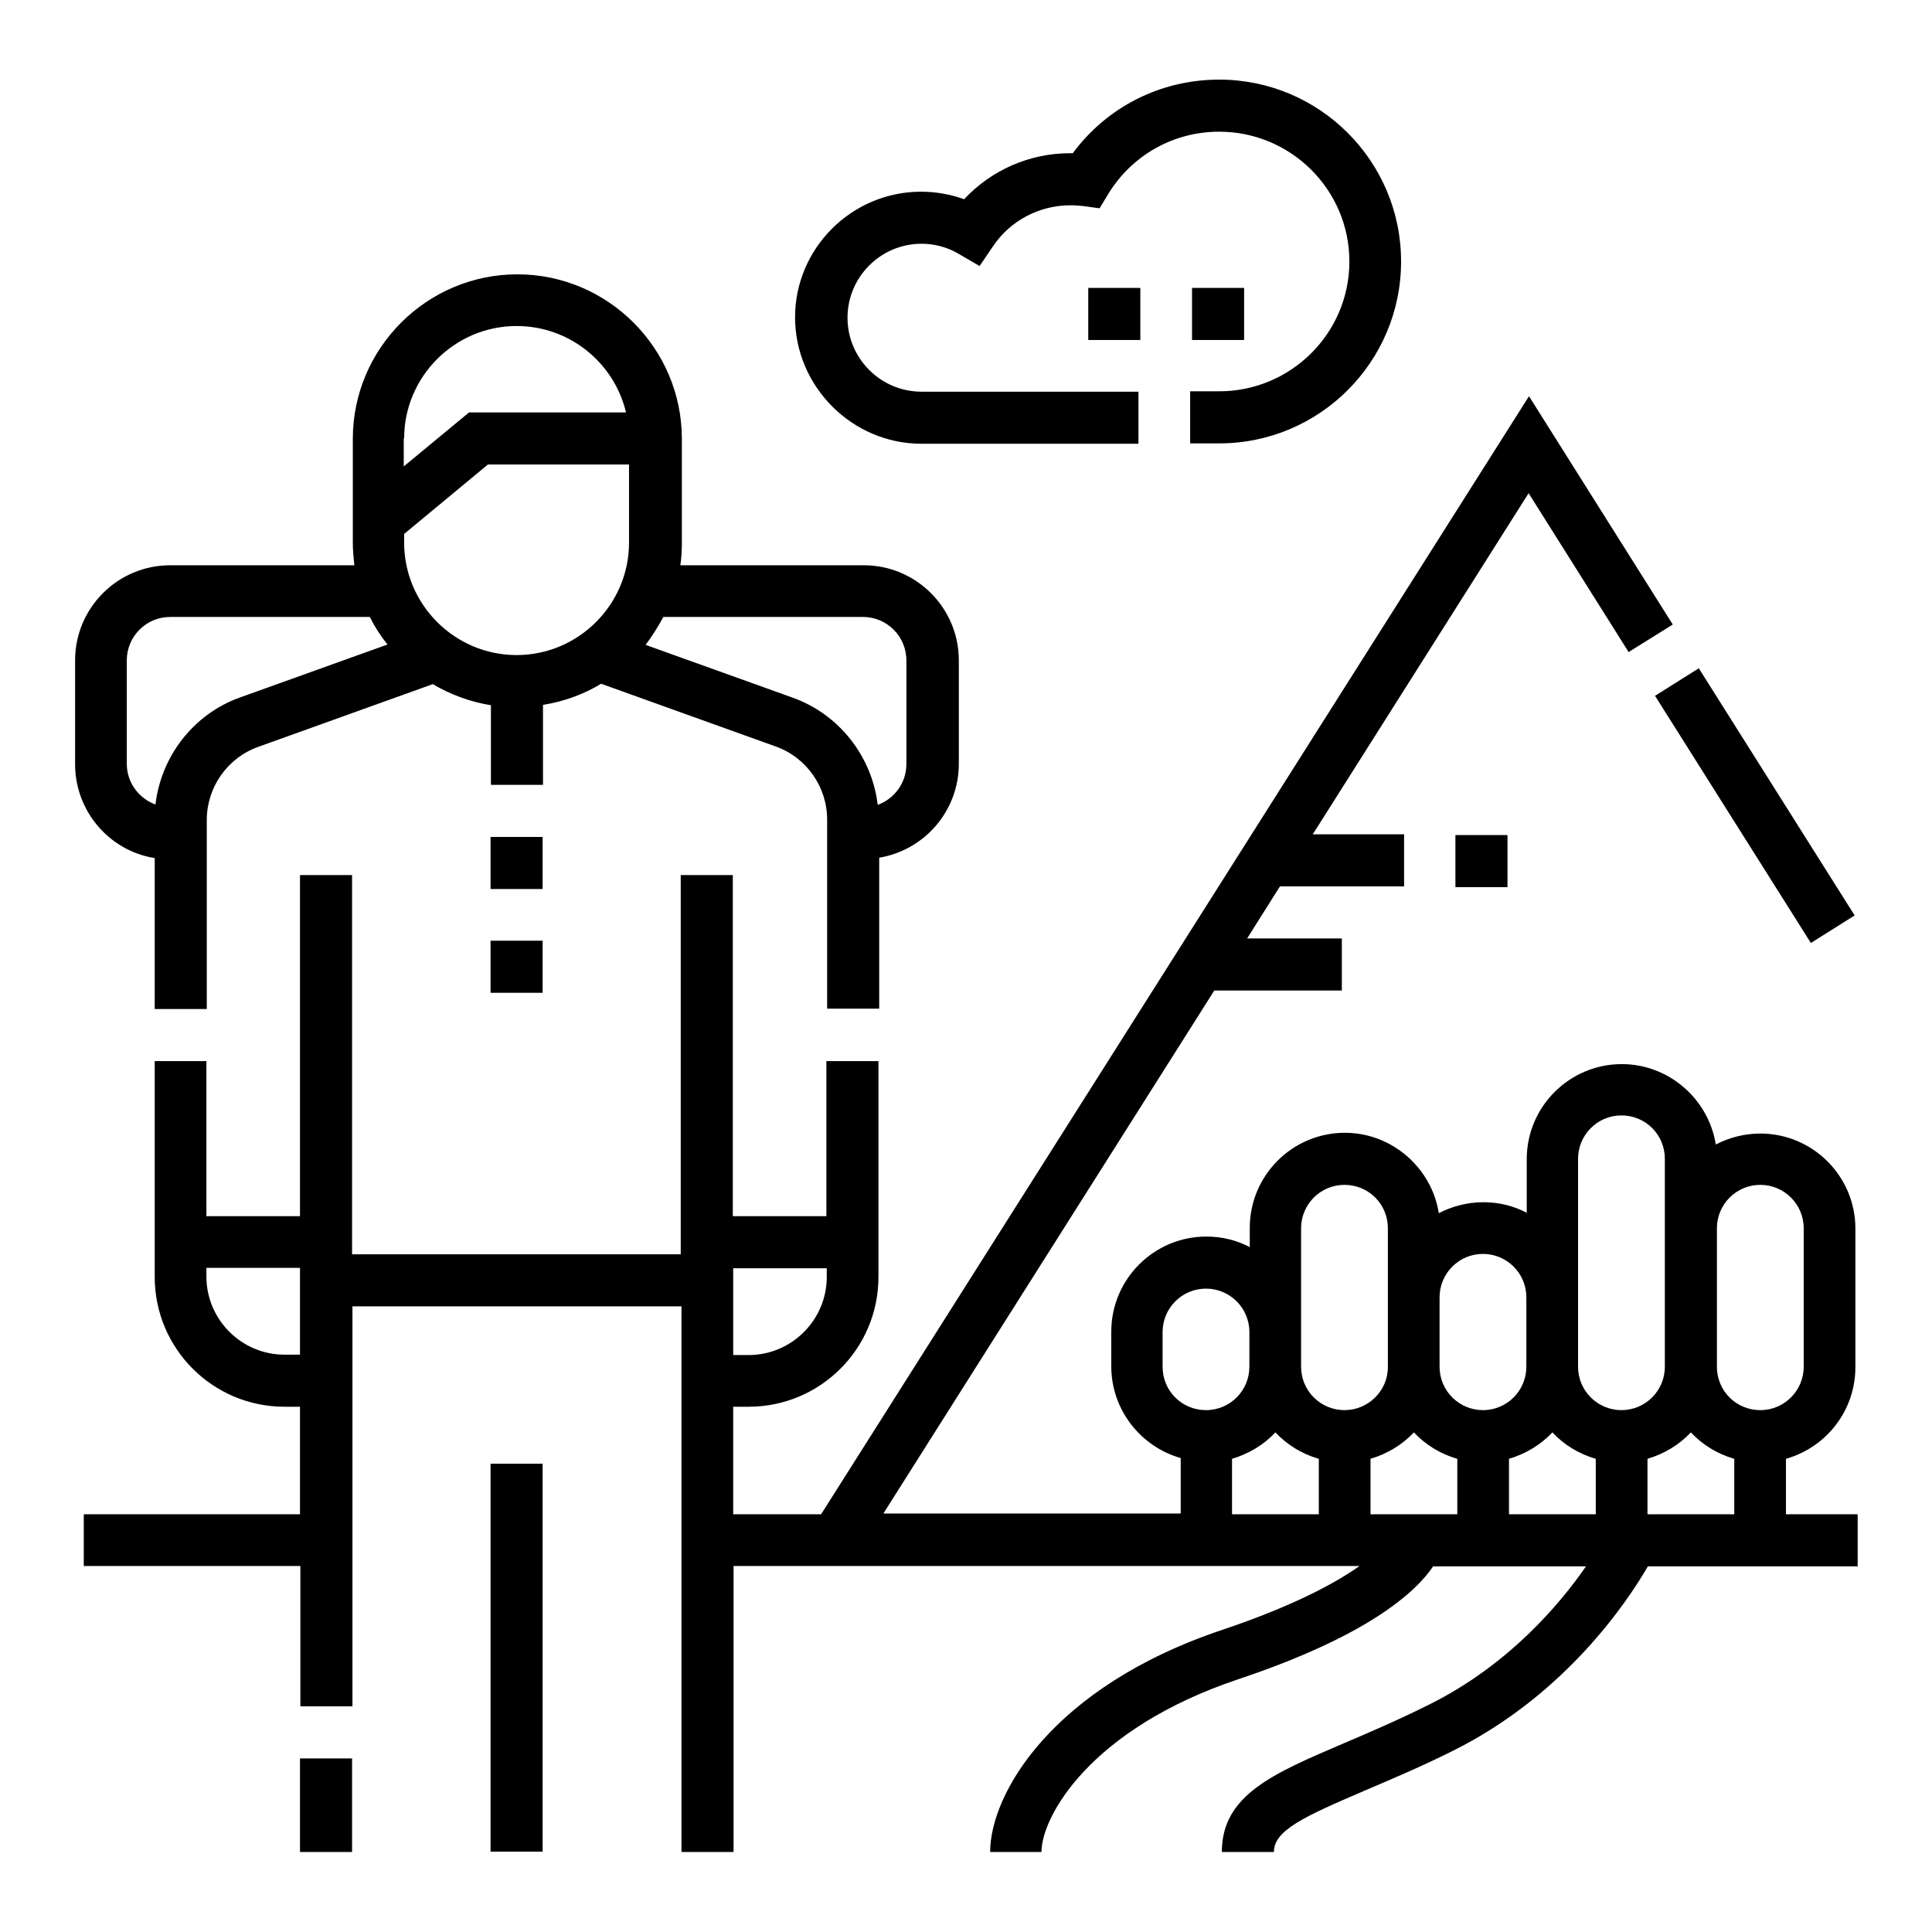 <?xml version="1.0" encoding="utf-8"?>
<!-- Generator: Adobe Illustrator 28.1.0, SVG Export Plug-In . SVG Version: 6.00 Build 0)  -->
<svg version="1.1" id="Capa_1" xmlns="http://www.w3.org/2000/svg" xmlns:xlink="http://www.w3.org/1999/xlink" x="0px" y="0px"
	 viewBox="0 0 512 512" style="enable-background:new 0 0 512 512;" xml:space="preserve">
<g>
	<path d="M79.5,466h13.8v24.8H79.5V466z"/>
	<path d="M130,387.9h13.8v102.8H130V387.9z"/>
	<path d="M130,221.8h13.8v13.8H130V221.8z"/>
	<path d="M41,227.4v40h13.8v-50.1c0-8.7,5.5-16.5,13.7-19.4l46.2-16.6c4.7,2.8,9.9,4.7,15.4,5.6V208h13.8v-21.2
		c5.6-0.9,10.8-2.8,15.4-5.6l46.2,16.6c8.2,2.9,13.7,10.7,13.7,19.4v50.1h13.8v-40c12-2,21.1-12.4,21.1-24.9V175
		c0-13.9-11.3-25.2-25.2-25.2h-48.6c0.3-2,0.4-3.9,0.4-6v-27.5c0-24-19.6-43.6-43.6-43.6s-43.6,19.6-43.6,43.6v27.5c0,2,0.2,4,0.4,6
		H45.1c-13.9,0-25.2,11.3-25.2,25.2v27.5C19.9,215,29,225.5,41,227.4z M175.8,163.5h52.9c6.3,0,11.5,5.1,11.5,11.5v27.5
		c0,5-3.2,9.2-7.6,10.8c-1.5-12.8-10.2-24-22.5-28.4l-39-14C172.8,168.6,174.4,166.1,175.8,163.5z M107.1,116.2
		c0-16.4,13.4-29.8,29.8-29.8c14.1,0,25.9,9.8,29,22.9h-41.6l-17.3,14.3V116.2z M107.1,141.5l22.2-18.4h37.4v20.7
		c0,16.4-13.4,29.8-29.8,29.8s-29.8-13.4-29.8-29.8V141.5z M33.6,175c0-6.3,5.1-11.5,11.5-11.5H98c1.3,2.6,2.9,5.1,4.7,7.3l-39,14
		c-12.4,4.4-21,15.6-22.5,28.4c-4.4-1.6-7.6-5.8-7.6-10.8L33.6,175z"/>
	<path d="M473.3,401.3v-14.7c10.6-3,18.4-12.7,18.4-24.3v-36.7c0-13.9-11.3-25.2-25.2-25.2c-4.3,0-8.3,1.1-11.8,2.9
		c-1.9-12-12.4-21.3-24.9-21.3c-13.9,0-25.2,11.3-25.2,25.2v14.2c-3.4-1.8-7.3-2.8-11.5-2.8c-4.3,0-8.3,1.1-11.8,2.9
		c-1.9-12-12.4-21.3-24.9-21.3c-13.9,0-25.2,11.3-25.2,25.2v5.1c-3.4-1.8-7.3-2.8-11.5-2.8c-13.9,0-25.2,11.3-25.2,25.2v9.2
		c0,11.5,7.8,21.3,18.4,24.3v14.7h-78.8l87.7-138.6h33.8v-13.8h-25.1l8.7-13.8h32.9v-13.8h-24.2l57.2-90.4l26.5,42.1l11.7-7.3
		l-38.1-60.5L217.6,401.3h-23.3v-28.5h4.1c19,0,34.4-15.4,34.4-34.4v-57.2h-13.8v41.1h-24.8v-90.4h-13.8v100.5H93.3V231.9H79.5v90.4
		H54.7v-41.1H41v57.2c0,19,15.4,34.4,34.4,34.4h4.1v28.5H22.2V415h57.4v37.2h13.8v-106h87.2v144.6h13.8V415h165.9
		c-6.5,4.6-17.6,10.6-36.3,16.9c-45.2,15.1-61.6,43.5-61.6,58.9H276c0-9.3,12.8-32.6,52.2-45.8c34.4-11.5,47-23.1,51.6-29.9h40.5
		c-7.1,10.3-20.7,26.2-41.3,36.5c-8.4,4.2-16.1,7.5-22.9,10.4c-18.7,8-32.3,13.7-32.3,28.8h13.8c0-5.7,7.8-9.3,23.9-16.2
		c7-3,14.9-6.3,23.7-10.7c29.6-14.8,46-39.3,51.5-48.8h55.6v-13.8H473.3z M194.3,336.1h24.8v2.3c0,11.4-9.3,20.7-20.7,20.7h-4.1
		V336.1z M79.5,359h-4.1c-11.4,0-20.7-9.3-20.7-20.7v-2.3h24.8V359z M308.1,362.2v-9.2c0-6.3,5.1-11.5,11.5-11.5
		c6.3,0,11.5,5.1,11.5,11.5v9.2c0,6.3-5.1,11.5-11.5,11.5C313.2,373.7,308.1,368.6,308.1,362.2z M349.4,401.3h-22.9v-14.7
		c4.4-1.3,8.4-3.7,11.5-7c3.1,3.3,7,5.7,11.5,7V401.3z M356.3,373.7c-6.3,0-11.5-5.1-11.5-11.5v-9.2v-27.5c0-6.3,5.1-11.5,11.5-11.5
		s11.5,5.1,11.5,11.5v18.4v18.4C367.8,368.6,362.6,373.7,356.3,373.7z M386.1,401.3h-22.9v-14.7c4.4-1.3,8.4-3.7,11.5-7
		c3.1,3.3,7,5.7,11.5,7V401.3z M381.5,362.2v-18.4c0-6.3,5.1-11.5,11.5-11.5c6.3,0,11.5,5.1,11.5,11.5v18.4
		c0,6.3-5.1,11.5-11.5,11.5C386.7,373.7,381.5,368.6,381.5,362.2z M422.8,401.3h-22.9v-14.7c4.4-1.3,8.4-3.7,11.5-7
		c3.1,3.3,7,5.7,11.5,7V401.3z M429.7,373.7c-6.3,0-11.5-5.1-11.5-11.5v-18.4v-36.7c0-6.3,5.1-11.5,11.5-11.5s11.5,5.1,11.5,11.5
		v18.4v36.7C441.2,368.6,436,373.7,429.7,373.7z M459.5,401.3h-22.9v-14.7c4.4-1.3,8.4-3.7,11.5-7c3.1,3.3,7,5.7,11.5,7V401.3z
		 M455,362.2v-36.7c0-6.3,5.1-11.5,11.5-11.5c6.3,0,11.5,5.1,11.5,11.5v36.7c0,6.3-5.1,11.5-11.5,11.5
		C460.1,373.7,455,368.6,455,362.2z"/>
	<path d="M438.6,184.4l11.6-7.3l41.3,65.5l-11.6,7.3L438.6,184.4z"/>
	<path d="M244.2,117.6h57.5v-13.8h-57.5c-10.8,0-19.6-8.8-19.6-19.6s8.8-19.6,19.6-19.6c3.5,0,6.9,0.9,9.9,2.7l5.5,3.2l3.6-5.3
		c4.6-6.8,12.3-10.8,20.5-10.8c1.1,0,2.1,0.1,3.3,0.2l4.4,0.6l2.3-3.8c6.3-10.3,17.3-16.5,29.4-16.5c19,0,34.5,15.4,34.5,34.4
		s-15.5,34.4-34.5,34.4h-7.7v13.8h7.7c26.6,0,48.2-21.6,48.2-48.2s-21.6-48.2-48.2-48.2c-15.5,0-29.7,7.2-38.8,19.5
		c-0.2,0-0.5,0-0.7,0c-10.8,0-20.9,4.5-28.1,12.2c-3.6-1.3-7.5-2-11.4-2c-18.4,0-33.4,15-33.4,33.3S225.8,117.6,244.2,117.6
		L244.2,117.6z"/>
	<path d="M130,249.3h13.8v13.8H130V249.3z"/>
	<path d="M315.9,76.3h13.8v13.8h-13.8V76.3z"/>
	<path d="M288.4,76.3h13.8v13.8h-13.8V76.3z"/>
	<path d="M385.7,221.3h13.8v13.8h-13.8V221.3z"/>
</g>
</svg>
